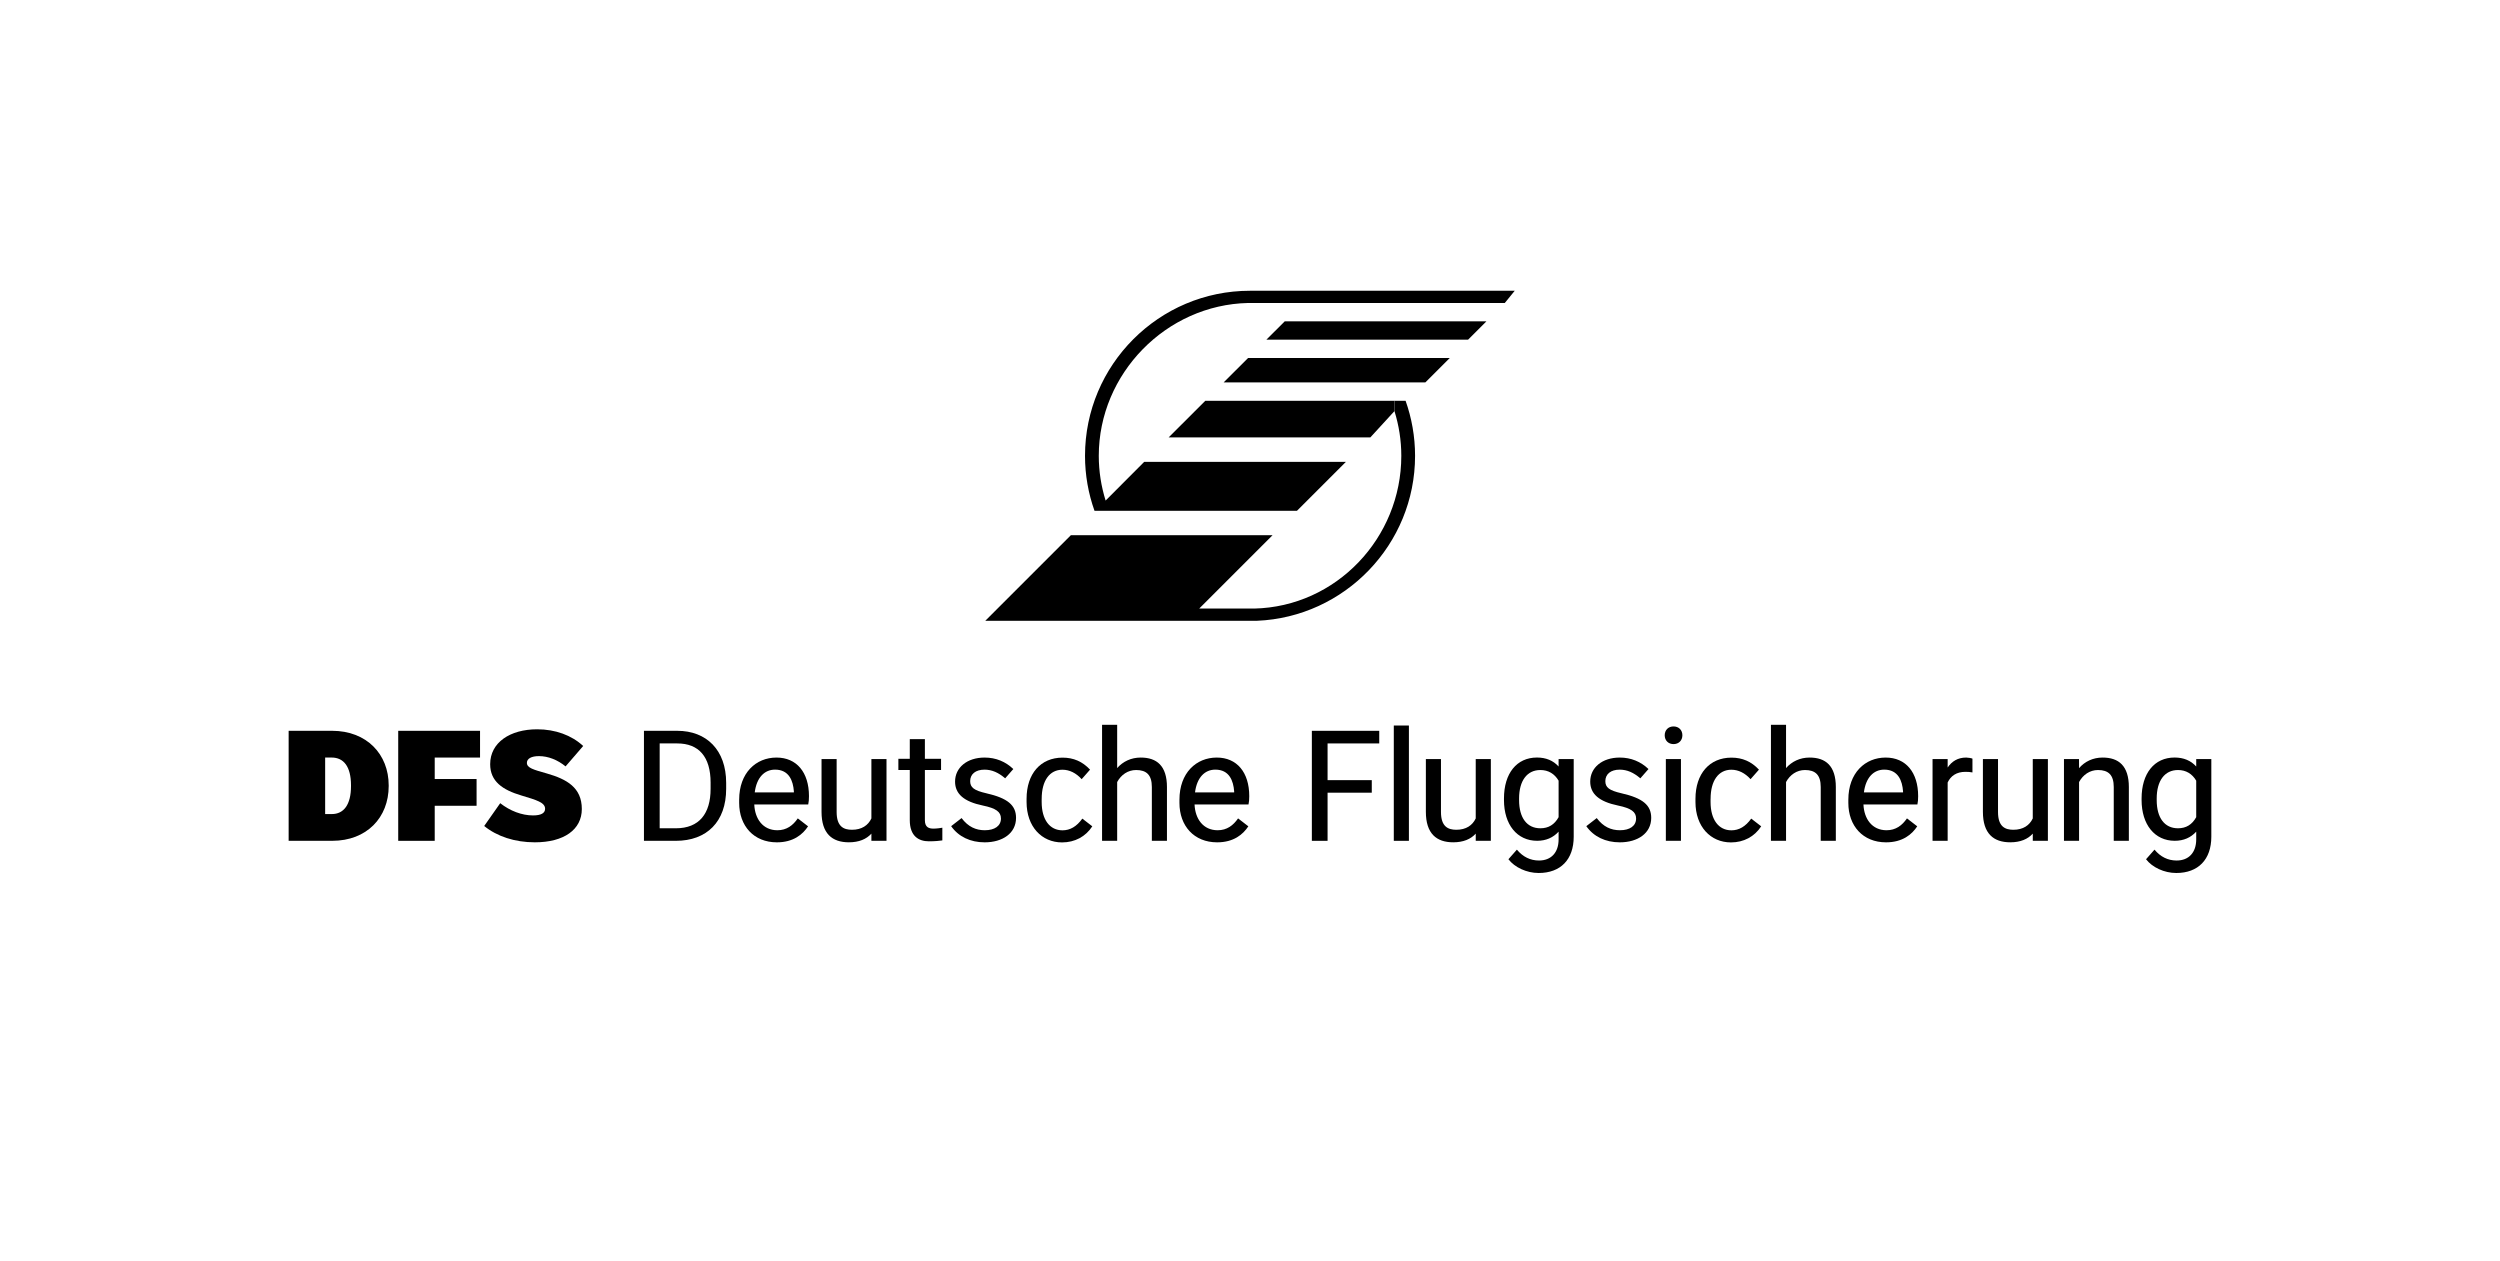 <?xml version="1.0" encoding="UTF-8"?>
<svg id="Ebene_1" data-name="Ebene 1" xmlns="http://www.w3.org/2000/svg" viewBox="0 0 166.667 84.098">
  <g>
    <path d="M100.983,19.384l-.664.815h-17.113c-5.456.122-9.954,4.706-9.954,10.19,0,1.039.163,2.041.456,2.982l2.571-2.579h13.446l-3.26,3.26h-13.499c-.407-1.145-.632-2.375-.632-3.663,0-6.067,4.93-11.005,10.997-11.005h17.65Z"/>
    <polygon points="99.096 21.421 97.874 22.643 84.428 22.643 85.651 21.421 99.096 21.421"/>
    <polygon points="96.652 23.866 95.022 25.495 81.576 25.495 83.206 23.866 96.652 23.866"/>
    <path d="M93.706,26.718c.407,1.149.632,2.388.632,3.671,0,5.912-4.694,10.756-10.545,10.997h-18.107l5.704-5.704h13.446l-4.889,4.889h3.667c5.456-.122,9.807-4.698,9.807-10.182,0-1.039-.163-2.037-.456-2.982v-.689h.742Z"/>
    <polygon points="92.964 26.718 92.964 27.406 91.355 29.162 77.909 29.162 80.354 26.718 92.964 26.718"/>
  </g>
  <g id="DFS_Wortmarke" data-name="DFS Wortmarke">
    <path d="M25.913,52.357v.045c0,2.1-1.461,3.652-3.763,3.652h-2.907v-7.334h2.892c2.322,0,3.778,1.572,3.778,3.637ZM23.4,52.362c0-1.269-.494-1.859-1.29-1.859h-.433v3.768h.448c.781,0,1.275-.61,1.275-1.859v-.05Z"/>
    <path d="M32.003,50.504h-3.022v1.431h2.791v1.783h-2.791v2.337h-2.433v-7.334h5.455v1.783Z"/>
    <path d="M32.28,55.067l1.068-1.521c.655.514,1.441.816,2.186.816.549,0,.806-.161.806-.443,0-.418-.559-.579-1.582-.887-1.259-.373-2.08-.942-2.08-2.085,0-1.446,1.325-2.327,3.133-2.327,1.204,0,2.292.393,3.068,1.113l-1.174,1.36c-.529-.433-1.159-.685-1.773-.685-.504,0-.806.166-.806.448,0,.338.428.453,1.335.71,1.315.378,2.327.932,2.327,2.368,0,1.38-1.199,2.221-3.133,2.221-1.34,0-2.529-.398-3.375-1.088Z"/>
    <path d="M48.411,52.191v.398c0,2.191-1.29,3.466-3.355,3.466h-2.126v-7.334h2.222c1.949,0,3.259,1.279,3.259,3.471ZM47.374,52.181c0-1.728-.786-2.619-2.222-2.619h-1.174v5.657h1.078c1.561,0,2.317-.982,2.317-2.629v-.408Z"/>
    <path d="M53.882,53.632h-3.597c.04.957.574,1.718,1.541,1.718.62,0,1.043-.327,1.36-.791l.685.529c-.353.539-.977,1.068-2.08,1.068-1.541,0-2.513-1.098-2.513-2.629v-.212c0-1.793,1.123-2.811,2.488-2.811,1.34,0,2.166.982,2.166,2.574,0,.212-.015.403-.05.554ZM52.925,52.826v-.071c-.05-.69-.317-1.446-1.254-1.446-.705,0-1.229.524-1.355,1.516h2.609Z"/>
    <path d="M58.093,50.604h1.007v5.45h-1.007v-.479c-.333.368-.826.579-1.501.579-1.118,0-1.823-.584-1.823-2.03v-3.521h1.007v3.531c0,.982.478,1.184,1.022,1.184.655,0,1.078-.297,1.295-.756v-3.959Z"/>
    <path d="M62.823,55.181v.846c-.176.025-.463.06-.897.06-.69,0-1.274-.353-1.274-1.41v-3.345h-.761v-.746h.761v-1.31h1.007v1.31h1.078v.746h-1.078v3.35c0,.479.277.559.574.559.212,0,.484-.04.589-.06Z"/>
    <path d="M66.729,54.564c0-.438-.327-.68-1.204-.861-1.264-.262-1.854-.776-1.854-1.597,0-.927.791-1.602,1.969-1.602.751,0,1.401.272,1.914.766l-.544.619c-.443-.383-.881-.579-1.375-.579-.594,0-.957.297-.957.766,0,.418.247.619,1.083.811,1.41.322,1.975.791,1.975,1.637,0,1.028-.896,1.632-2.095,1.632-.947,0-1.743-.378-2.231-1.078l.695-.539c.438.584.957.811,1.547.811.66,0,1.078-.287,1.078-.786Z"/>
    <path d="M69.445,53.254v.212c0,1.184.539,1.889,1.39,1.889.504,0,.942-.252,1.32-.781l.665.514c-.443.685-1.164,1.073-2.015,1.073-1.355,0-2.367-1.048-2.367-2.695v-.212c0-1.672.937-2.745,2.398-2.745.731,0,1.325.257,1.834.801l-.559.635c-.368-.408-.811-.63-1.28-.63-.851,0-1.385.72-1.385,1.939Z"/>
    <path d="M77.797,52.478v3.576h-1.007v-3.586c0-.806-.358-1.133-1.048-1.133-.549,0-1.002.317-1.264.801v3.919h-1.007v-7.737h1.007v2.886c.388-.438.927-.7,1.572-.7,1.068,0,1.748.549,1.748,1.975Z"/>
    <path d="M83.234,53.632h-3.597c.04.957.574,1.718,1.541,1.718.62,0,1.043-.327,1.36-.791l.685.529c-.353.539-.977,1.068-2.08,1.068-1.541,0-2.513-1.098-2.513-2.629v-.212c0-1.793,1.123-2.811,2.488-2.811,1.34,0,2.166.982,2.166,2.574,0,.212-.015.403-.05.554ZM82.277,52.826v-.071c-.05-.69-.317-1.446-1.254-1.446-.705,0-1.229.524-1.355,1.516h2.609Z"/>
    <path d="M91.95,49.562h-3.445v2.448h2.947v.836h-2.947v3.209h-1.048v-7.334h4.493v.841Z"/>
    <path d="M93.927,48.368v7.687h-1.007v-7.687h1.007Z"/>
    <path d="M98.383,50.604h1.007v5.45h-1.007v-.479c-.332.368-.826.579-1.501.579-1.118,0-1.824-.584-1.824-2.03v-3.521h1.007v3.531c0,.982.479,1.184,1.023,1.184.655,0,1.078-.297,1.294-.756v-3.959Z"/>
    <path d="M103.907,50.604h1.007v5.178c0,1.516-.871,2.418-2.337,2.418-.806,0-1.602-.378-2.015-.917l.564-.64c.403.484.897.725,1.476.725.811,0,1.305-.534,1.305-1.41v-.514c-.363.398-.841.609-1.431.609-1.335,0-2.211-1.078-2.211-2.715v-.106c0-1.677.851-2.73,2.201-2.73.599,0,1.083.201,1.44.599v-.499ZM103.907,54.478v-2.433c-.267-.458-.685-.71-1.214-.71-.887,0-1.42.71-1.42,1.899v.106c0,1.184.524,1.879,1.42,1.879.539,0,.937-.242,1.214-.74Z"/>
    <path d="M109.073,54.564c0-.438-.328-.68-1.204-.861-1.264-.262-1.854-.776-1.854-1.597,0-.927.791-1.602,1.97-1.602.75,0,1.4.272,1.914.766l-.544.619c-.443-.383-.882-.579-1.375-.579-.594,0-.957.297-.957.766,0,.418.247.619,1.083.811,1.41.322,1.975.791,1.975,1.637,0,1.028-.897,1.632-2.095,1.632-.947,0-1.743-.378-2.232-1.078l.695-.539c.438.584.957.811,1.546.811.66,0,1.078-.287,1.078-.786Z"/>
    <path d="M110.981,49.018c0-.348.242-.589.589-.589.347,0,.589.242.589.589,0,.347-.242.589-.589.589-.348,0-.589-.242-.589-.589ZM112.064,50.604v5.45h-1.007v-5.45h1.007Z"/>
    <path d="M114.038,53.254v.212c0,1.184.539,1.889,1.39,1.889.504,0,.942-.252,1.32-.781l.665.514c-.443.685-1.163,1.073-2.015,1.073-1.355,0-2.367-1.048-2.367-2.695v-.212c0-1.672.937-2.745,2.398-2.745.73,0,1.325.257,1.834.801l-.559.635c-.368-.408-.811-.63-1.279-.63-.851,0-1.385.72-1.385,1.939Z"/>
    <path d="M122.389,52.478v3.576h-1.007v-3.586c0-.806-.358-1.133-1.048-1.133-.549,0-1.003.317-1.264.801v3.919h-1.007v-7.737h1.007v2.886c.388-.438.927-.7,1.572-.7,1.068,0,1.748.549,1.748,1.975Z"/>
    <path d="M127.827,53.632h-3.597c.04.957.574,1.718,1.541,1.718.62,0,1.043-.327,1.36-.791l.685.529c-.353.539-.977,1.068-2.08,1.068-1.541,0-2.513-1.098-2.513-2.629v-.212c0-1.793,1.123-2.811,2.488-2.811,1.34,0,2.166.982,2.166,2.574,0,.212-.015.403-.05.554ZM126.87,52.826v-.071c-.05-.69-.317-1.446-1.254-1.446-.705,0-1.229.524-1.355,1.516h2.609Z"/>
    <path d="M131.497,50.574v.922c-.166-.03-.287-.04-.469-.04-.599,0-.982.277-1.184.71v3.889h-1.007v-5.45h1.007v.564c.272-.408.675-.665,1.234-.665.126,0,.353.04.418.071Z"/>
    <path d="M135.519,50.604h1.007v5.45h-1.007v-.479c-.332.368-.826.579-1.501.579-1.118,0-1.824-.584-1.824-2.03v-3.521h1.007v3.531c0,.982.479,1.184,1.023,1.184.655,0,1.078-.297,1.294-.756v-3.959Z"/>
    <path d="M141.924,52.478v3.576h-1.007v-3.586c0-.806-.358-1.133-1.048-1.133-.549,0-1.002.317-1.264.801v3.919h-1.007v-5.45h1.002l.005.604c.383-.443.927-.705,1.572-.705,1.068,0,1.748.549,1.748,1.975Z"/>
    <path d="M146.415,50.604h1.007v5.178c0,1.516-.872,2.418-2.337,2.418-.806,0-1.602-.378-2.015-.917l.564-.64c.403.484.896.725,1.476.725.811,0,1.305-.534,1.305-1.41v-.514c-.363.398-.841.609-1.431.609-1.335,0-2.211-1.078-2.211-2.715v-.106c0-1.677.851-2.73,2.201-2.73.6,0,1.083.201,1.441.599v-.499ZM146.415,54.478v-2.433c-.267-.458-.685-.71-1.214-.71-.887,0-1.42.71-1.42,1.899v.106c0,1.184.524,1.879,1.42,1.879.539,0,.937-.242,1.214-.74Z"/>
  </g>
</svg>